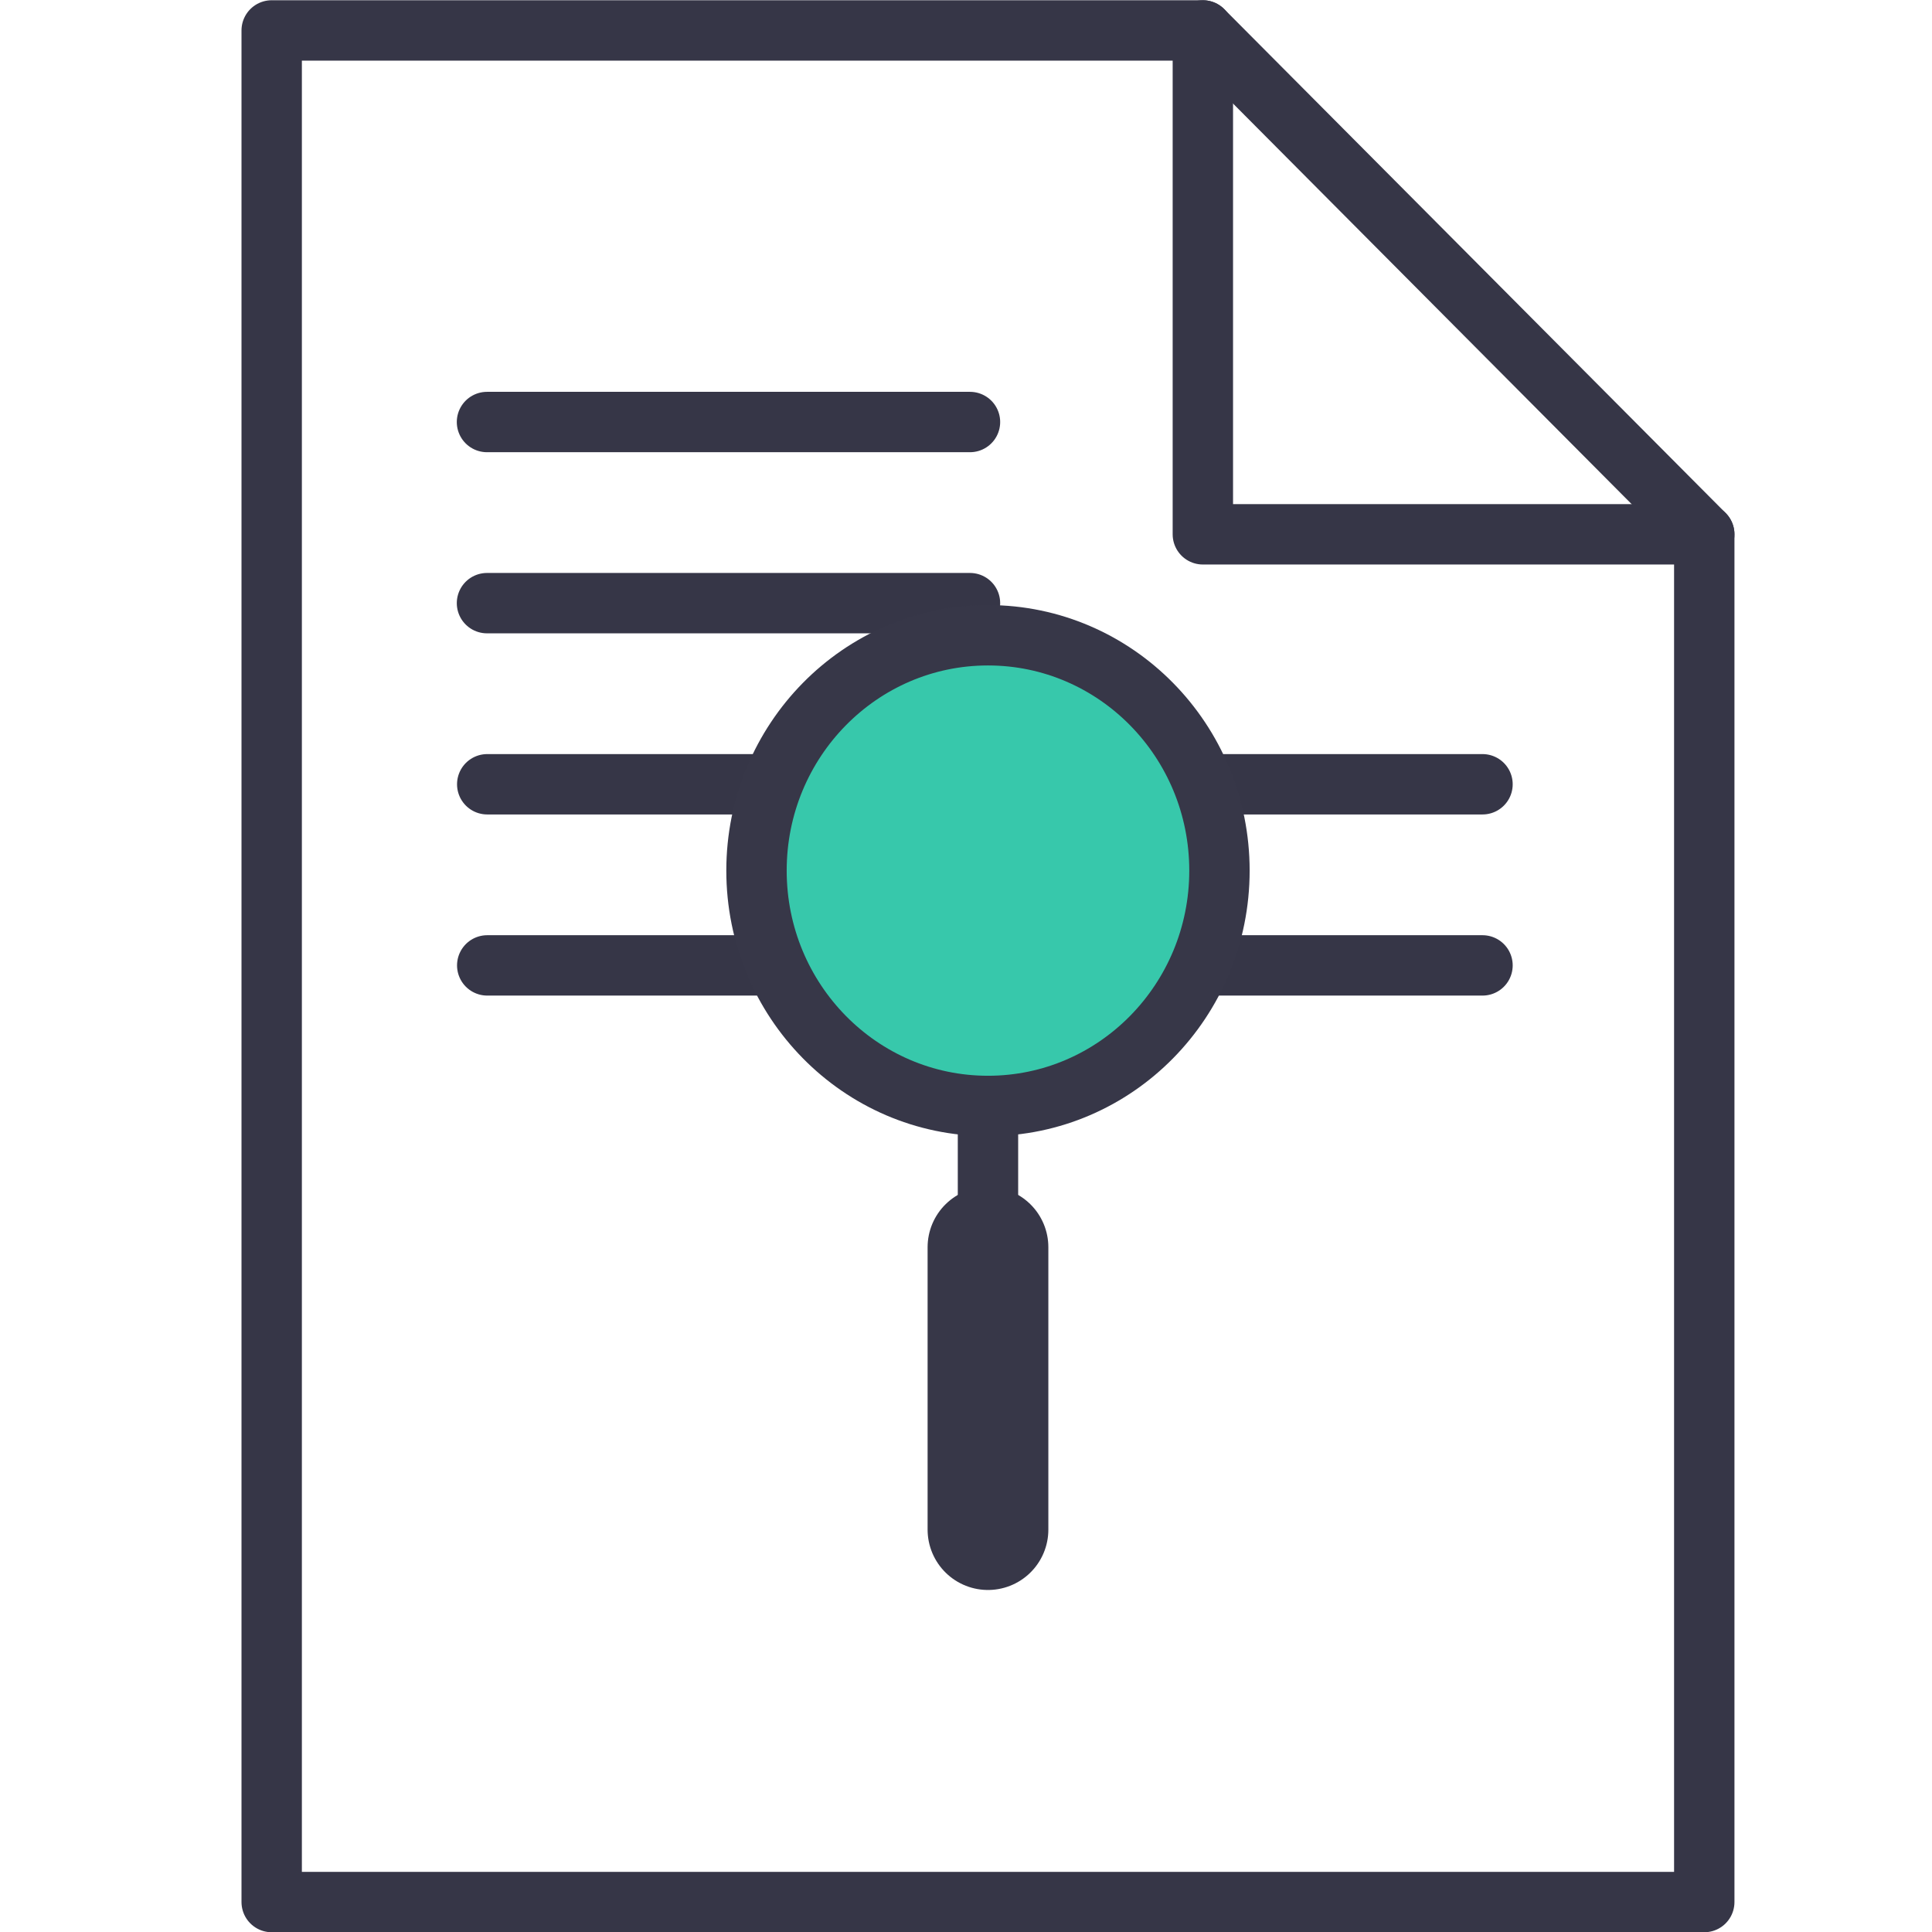 <svg xmlns="http://www.w3.org/2000/svg" width="32" height="32" id="document"><g stroke-linecap="round" stroke-linejoin="round" transform="translate(-236.934 -1495.872)"><path fill="none" stroke="#363647" d="M241.434 1496.376v31h23.728v-22.654l-8.305-8.346z"></path><path fill="none" stroke="#363647" d="M256.857 1496.376v8.346h8.305m-20.162-1.86h8m-8 3h8m-7.996 3h16.485m-16.485 3h16.485"></path><ellipse cx="253.298" cy="1510.292" fill="#37c8ab" stroke="#373748" style="isolation:auto;mix-blend-mode:normal" color="#000" overflow="visible" rx="3.834" ry="3.898"></ellipse><path fill="#373748" fill-rule="evenodd" stroke="#373748" d="M253.298 1514.19v2.34"></path><path fill="none" stroke="#373748" stroke-width="2" d="M253.298 1516.53v4.677"></path></g></svg>